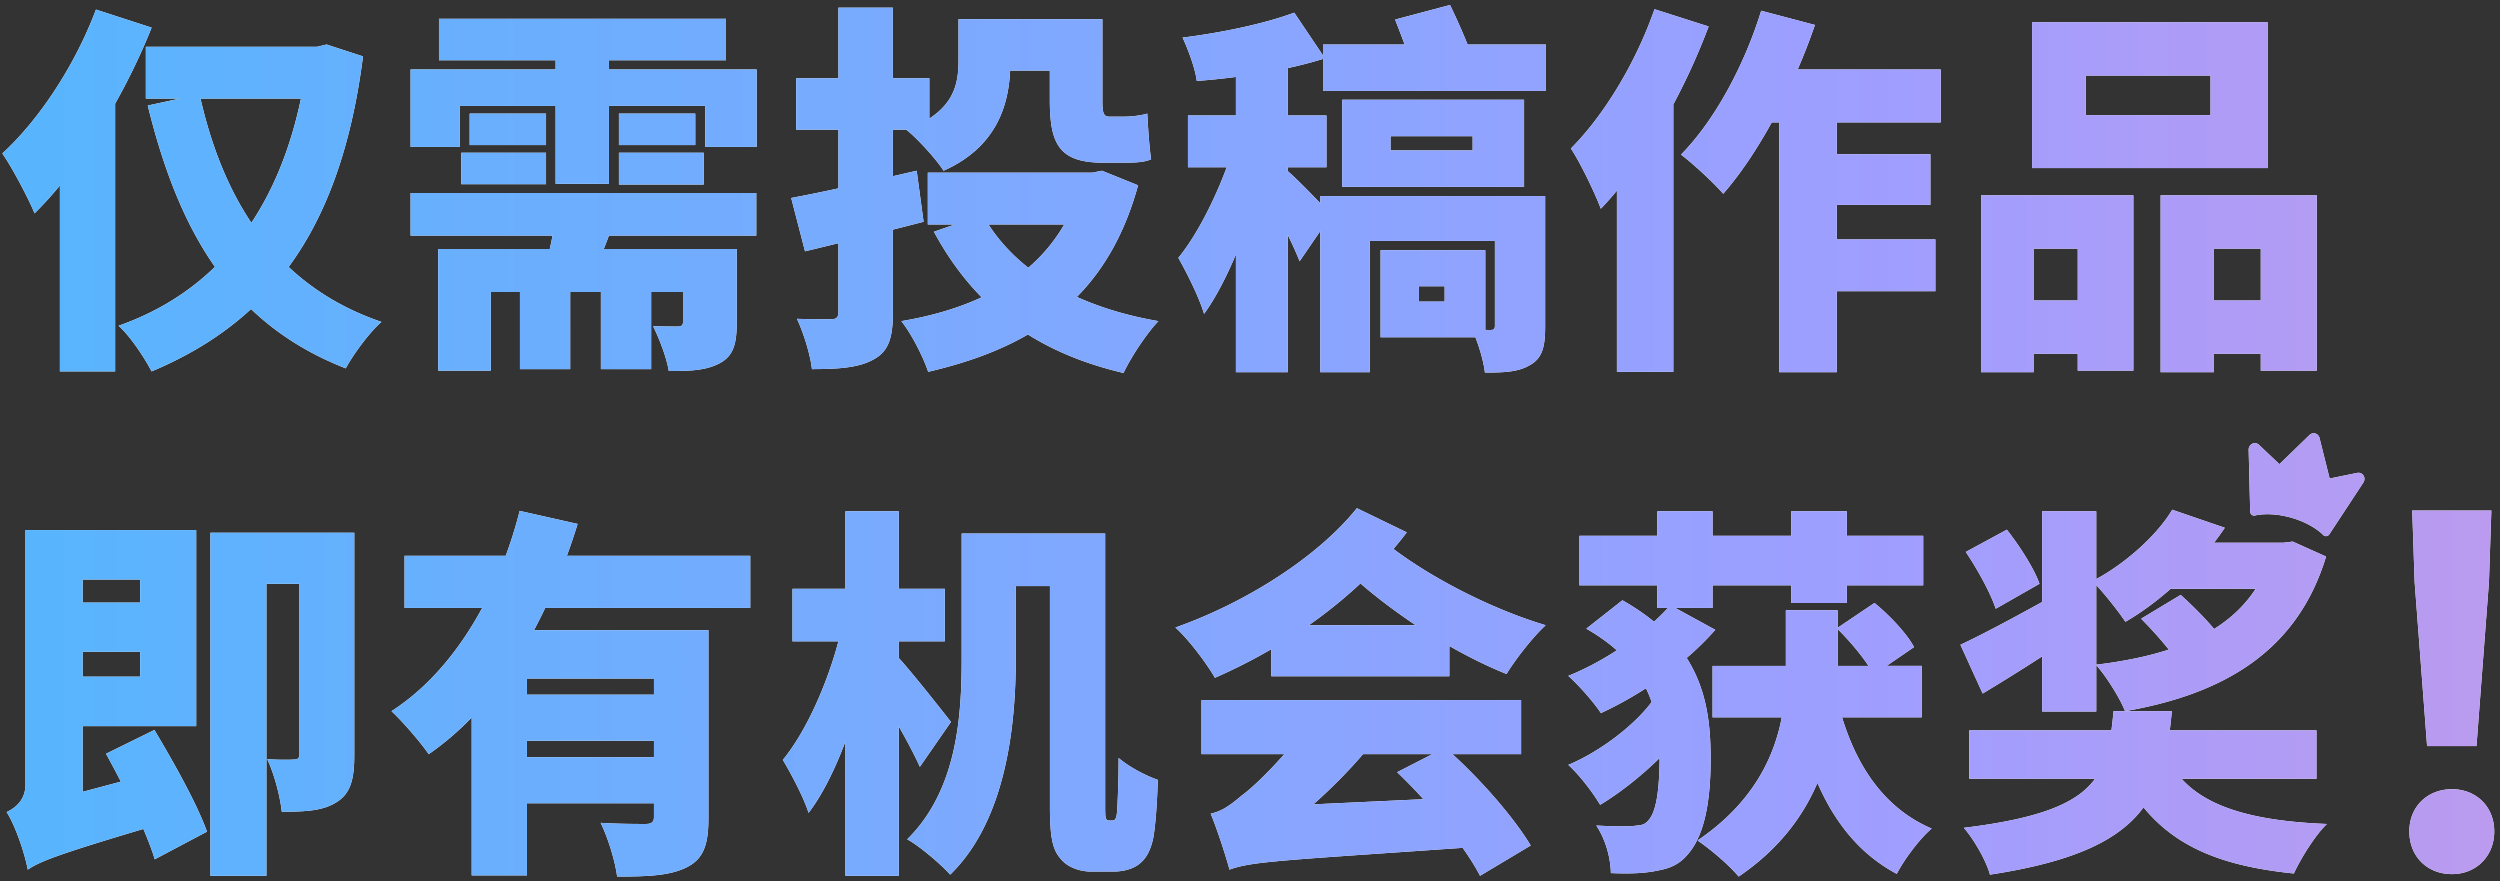 <svg width="417" height="147" fill="none" xmlns="http://www.w3.org/2000/svg"><rect width="100%" height="100%" fill="#333333" stroke="none"/><path fill-rule="evenodd" clip-rule="evenodd" d="M51.334 7.808H24.326v8.64h5.682L24.646 17.6c2.616 10.622 6.101 19.63 11.213 26.916-4.508 4.37-9.892 7.645-16.077 9.82 1.92 1.728 4.288 5.248 5.504 7.616 6.356-2.674 11.886-6.07 16.587-10.406 4.313 4.122 9.5 7.43 15.797 9.894 1.28-2.368 3.968-6.016 5.952-7.744-6.161-2.1-11.272-5.207-15.482-9.164 6.33-8.62 10.47-20.012 12.41-35.124l-6.08-1.984-1.6.384h-1.536zm-1.135 8.64H33.444c1.8 7.838 4.54 14.841 8.486 20.726 3.783-5.712 6.568-12.622 8.27-20.726zM9.99 30.936a59.797 59.797 0 01-4.223 4.648C4.806 33.216 2.054 27.968.39 25.6c6.208-5.696 12.16-14.784 15.616-24l9.28 3.008c-1.667 4.19-3.74 8.513-6.08 12.676v44.668H9.99V30.936zm111.105-27.8H73.222v6.912h19.456v1.536H68.486v12.928h8.192v-6.848h16v12.992h8.896V17.664h16.064v6.848h8.576V11.584h-24.64v-1.536h19.52V3.136zm5.056 29.056H68.486v7.104h23.681a70.201 70.201 0 01-.463 2.24h-18.61v20.288h8.768v-13.12h4.864v12.864h8.384V48.704h5.12v12.864h8.384V48.704h5.312v4.992c0 .576-.256.768-.896.768-.576 0-2.624 0-4.096-.064 1.024 2.048 2.24 5.184 2.624 7.488 3.392 0 6.144-.064 8.448-1.28 2.304-1.216 2.88-3.2 2.88-6.784V41.536h-22.178c.285-.716.572-1.465.856-2.24h24.586v-7.104zM91.078 18.944H78.342v5.248h12.736v-5.248zm0 6.528H76.934v5.248h14.144v-5.248zm26.304 0h-14.144v5.312h14.144v-5.312zm-1.408-6.528h-12.736v5.248h12.736v-5.248zm23.872 12.475a288.89 288.89 0 01-7.872 1.605l2.304 8.896c1.743-.421 3.618-.877 5.568-1.355v11.467c0 .896-.32 1.216-1.216 1.216-.832 0-3.456 0-5.696-.064 1.088 2.304 2.24 6.016 2.496 8.384 4.608 0 7.936-.256 10.368-1.664 2.432-1.344 3.136-3.584 3.136-7.808V38.303c1.724-.436 3.442-.875 5.12-1.311l-1.152-8.512c-1.314.303-2.642.608-3.968.911v-7.759h2.463l-.159.064c1.728 1.344 5.056 4.992 6.144 6.784 8.51-3.809 10.822-10.44 11.105-16.704h6.623v4.864c0 7.296 1.472 10.496 8.896 10.496h3.712c1.536 0 3.2-.064 4.288-.576-.32-2.112-.512-5.312-.64-7.616-.96.32-2.688.512-3.776.512h-2.624c-.96 0-1.088-.832-1.088-2.688V3.2h-24v6.848c0 3.418-.503 6.877-4.864 9.734v-6.726h-6.08V1.28h-9.088v11.776h-7.04v8.576h7.04v9.787zm40.64-2.619h-25.728v8.64h4.533l-3.509 1.216c2.255 4.164 4.885 7.806 7.962 10.938-3.937 1.83-8.433 3.139-13.402 3.974 1.664 2.048 3.648 5.952 4.48 8.448 6.251-1.45 11.821-3.436 16.636-6.224 4.549 2.852 9.82 4.984 15.94 6.416 1.216-2.56 3.84-6.592 5.824-8.64-5.057-.873-9.611-2.234-13.605-4.04 4.596-4.668 8.043-10.722 10.213-18.616l-6.016-2.432-1.6.32h-1.728zm-2.97 8.64h-12.644c1.746 2.695 3.973 5.111 6.644 7.222a27.64 27.64 0 006-7.222zm28.634-24.605c-2.236.291-4.439.513-6.528.669-.256-2.048-1.408-5.184-2.368-7.232 6.592-.832 13.632-2.304 18.624-4.16l4.8 7.14V7.424h13.616c-.484-1.312-1-2.647-1.459-3.835l-.125-.325 9.152-2.432a104.45 104.45 0 012.928 6.592h13.072v7.744h-37.184v-5.34a70.569 70.569 0 01-5.888 1.53v7.906h6.464v8.64h-6.464v.64c.977.8 3.591 3.42 5.44 5.376v-1.216h37.504V54.4c0 3.392-.448 5.312-2.496 6.464-1.984 1.216-4.48 1.28-7.552 1.28-.206-1.746-.865-4.03-1.58-5.888h-15.828V41.728h17.472v13.309c.384.003.703.003.896.003.512 0 .704-.192.704-.704V40.192h-20.864V62.08h-8.256V38.527l-3.456 5.057c-.469-1.234-1.186-2.801-1.984-4.419V62.08h-8.64V42.426c-1.599 3.804-3.393 7.28-5.312 9.926-.832-2.816-2.88-6.848-4.288-9.344 3.079-3.753 6.05-9.676 8.069-15.104h-6.469v-8.64h8v-6.429zm25.792 12.253V22.72h13.696v2.368h-13.696zm22.272-8.448h-30.336v14.528h30.336V16.64zm-17.536 33.664v-2.56h4.288v2.56h-4.288zm58.849-29.888c-2.53 4.585-5.307 8.72-8.097 11.904-1.472-1.728-5.056-5.056-7.04-6.528 5.568-5.632 10.56-14.848 13.376-24l8.96 2.368a101.008 101.008 0 01-2.875 7.424h23.867v8.832h-17.344v5.312h15.616v8.448h-15.616v5.76h16.448v8.64h-16.448V62.08h-9.6V20.416h-1.247zm-10.529-16l-9.024-2.88c-3.072 8.832-8.384 17.664-13.952 23.232 1.6 2.368 4.16 7.744 4.992 10.048.902-.935 1.8-1.947 2.688-3.023v30.223h9.408V17.415a110.048 110.048 0 005.888-12.999zM347.91 19.2v-6.592h20.8V19.2h-20.8zm30.336-15.488H338.95v24.32h39.296V3.712zm-22.4 28.864h-25.408V62.08h8.768v-3.072h7.36v2.816h9.28V32.576zm-9.28 17.536v-8.64h-7.36v8.64h7.36zm39.872-17.536H360.39V62.08h8.896v-3.072h7.808v2.816h9.344V32.576zm-9.344 17.536v-8.64h-7.808v8.64h7.808zm17.113 30.376l-5.671 8.627a.702.702 0 01-.219.214.641.641 0 01-.824-.114c-.015-.017-1.713-1.834-5.309-2.861-3.597-1.027-5.998-.38-6.021-.374a.65.65 0 01-.758-.339.688.688 0 01-.073-.296l-.258-10.324a1.102 1.102 0 01.155-.59c.106-.177.259-.32.441-.41a.974.974 0 011.108.164l3.425 3.24 5.023-4.865a1.03 1.03 0 01.456-.258.974.974 0 01.954.272c.121.128.208.286.252.46l1.696 6.783 4.621-.94a.97.97 0 011.027.446c.107.173.162.375.158.583-.005.207-.069.41-.183.582zM13.784 108.704v4.16h9.6v-4.16h-9.6zm9.6-8.192v-3.84h-9.6v3.84h9.6zm-9.6-12.096h18.944v32.704H13.784v10.959l6.378-1.702a176.171 176.171 0 00-2.474-4.649l8.064-3.968c3.136 5.248 7.104 12.288 8.768 16.96l-8.704 4.608c-.443-1.468-1.106-3.202-1.904-5.062-14.415 4.3-17.28 5.437-19.28 6.79-.512-2.752-2.048-7.296-3.52-9.6 1.6-.768 3.136-2.112 3.136-4.608V88.416h9.536zm45.312.448h-24v57.216h9.344V97.376h5.504v28.352c0 .768-.256.96-.96.96-.64.064-2.752.064-4.416-.064 1.152 2.368 2.176 6.272 2.432 8.768 3.904 0 6.848-.128 9.152-1.6 2.368-1.472 2.944-3.904 2.944-7.872V88.864zm25.261 3.84H67.48v8.704h12.95c-3.703 6.852-8.719 13.089-15.127 17.216 1.856 1.728 4.8 5.12 6.208 7.168 2.592-1.79 4.977-3.847 7.168-6.115v26.339h9.216v-12.032h21.184v2.304c0 .832-.384 1.152-1.408 1.152s-4.736 0-7.488-.192c1.216 2.432 2.432 6.4 2.752 8.96 5.056 0 8.768-.128 11.584-1.536 2.88-1.408 3.648-3.904 3.648-8.192v-31.36H89.065a85.869 85.869 0 001.871-3.712h34.208v-8.704H94.558a116.636 116.636 0 001.786-5.312l-9.664-2.176a72.337 72.337 0 01-2.323 7.488zm24.723 20.48H87.896v2.688h21.184v-2.688zm0 10.368H87.896v2.752h21.184v-2.752zm66.048-34.56h-14.72v20.8c0 9.536-.704 21.952-9.088 30.208 2.048 1.088 5.696 4.224 7.168 5.888 9.408-9.152 10.944-25.088 10.944-36.032V97.76h5.696v36.864c0 5.568.576 7.296 1.92 8.768 1.152 1.344 3.2 1.984 4.928 1.984h3.776c1.472 0 3.2-.384 4.288-1.28 1.152-.896 1.856-2.24 2.304-4.224.384-1.984.704-6.4.768-9.792-2.176-.768-4.8-2.176-6.528-3.648 0 3.584-.128 6.528-.192 7.872-.064 1.344-.128 1.92-.32 2.24a.527.527 0 01-.512.32h-.64c-.192 0-.384-.128-.448-.384-.128-.256-.128-.96-.128-2.432V88.992h-9.216zm-34.112 9.216h-8.832v8.768h7.669c-1.886 7.064-5.301 14.901-9.269 19.776 1.408 2.368 3.456 6.208 4.288 8.832 2.329-3.057 4.393-7.252 6.144-11.9v22.396h8.896v-24.941c1.383 2.439 2.68 4.883 3.52 6.765l5.184-7.488c-1.224-1.574-6.432-8.193-8.704-10.666v-2.774h7.68v-8.768h-7.68V85.28h-8.896v12.928zm112.704 18.56h-53.312v9.024h13.818c-2.91 3.311-5.677 5.878-7.034 6.848-2.048 1.728-3.392 2.688-5.248 3.072 1.088 2.624 2.624 7.36 3.136 9.344 3.172-1.183 7.247-1.462 28.578-2.925 3.067-.211 6.491-.445 10.32-.711 1.184 1.68 2.18 3.27 2.894 4.66l8.448-5.056c-2.73-4.51-7.881-10.506-13.055-15.232h11.455v-9.024zm-14.797 9.024h-11.575c-2.442 2.854-5.29 5.725-8.279 8.373l18.356-.859a86.269 86.269 0 00-4.377-4.506l5.875-3.008zm-26.867-17.511a93.889 93.889 0 01-9.408 4.775c-1.344-2.368-4.48-6.528-6.592-8.384 11.968-4.224 23.872-11.904 30.272-19.904l8.32 4.032a65.239 65.239 0 01-2.225 2.763c6.448 4.863 16.304 10.009 25.393 12.725-2.048 1.856-5.056 5.696-6.528 8.128-3.153-1.261-6.386-2.866-9.536-4.668v5.052h-29.696v-4.519zm6.249-3.993h17.851c-3.392-2.255-6.549-4.65-9.234-6.972a79.007 79.007 0 01-8.617 6.972zm79.575 6.784h-12.224v8.576h11.545c-1.29 6.753-4.842 14.29-14.041 20.544 2.24 1.536 5.248 4.096 6.848 6.016 6.688-4.539 10.73-10.011 13.139-15.623 2.921 6.655 7.058 11.868 13.229 15.175 1.216-2.368 3.84-5.888 5.824-7.552-7.785-3.328-12.388-10.187-14.947-18.56h13.283v-8.576h-5.854l4.574-3.136c-1.216-2.304-4.096-5.312-6.592-7.36l-6.144 4.138v-2.922h-8.64v9.28zm8.64 0v-6.147c1.844 1.812 3.859 4.179 5.152 6.147h-5.152zm-30.08-21.696h-12.992v8.256h12.992v3.776h1.771a37.183 37.183 0 01-2.322 2.299c-1.511-1.24-3.257-2.435-5.273-3.579l-6.016 4.736c1.977 1.128 3.66 2.333 5.086 3.61-2.569 1.674-5.331 3.151-8.094 4.262 1.728 1.536 4.224 4.352 5.44 6.208a62.178 62.178 0 007.513-4.15c.368.75.685 1.517.955 2.299-3.023 4.069-8.921 8.434-13.908 10.491 1.856 1.664 4.096 4.608 5.312 6.656 3.197-1.91 6.821-4.771 9.918-7.8-.031 5.333-.548 8.744-1.726 10.232-.512.64-.96.96-1.984 1.024-1.28.192-3.584.192-6.848 0 1.536 2.304 2.368 5.312 2.432 7.936 3.328.128 5.888.064 8.512-.576 1.6-.32 3.008-1.088 4.032-2.24 3.136-3.264 4.096-9.344 4.096-16.256 0-5.85-.671-11.584-4.004-16.813a47.754 47.754 0 004.772-4.691l-6.669-3.648h6.221v-3.776h13.12v2.944h9.28v-2.944h12.736v-8.256h-12.736V85.28h-9.28v4.096h-13.12V85.28h-9.216v4.096zm75.747 32.448h-23.715v8.064h20.993c-2.922 4.022-8.892 6.6-21.889 8.192 1.664 1.92 3.712 5.44 4.352 7.808 14.285-2.179 21.655-5.852 25.613-11.22 5.398 6.569 13.041 9.809 25.075 11.028 1.152-2.496 3.52-6.336 5.504-8.256-11.808-.468-19.825-2.644-24.246-7.552h22.518v-8.064h-24.474c.133-1.033.245-2.1.346-3.2h-7.808c16.192-2.816 28.672-9.792 33.536-25.792l-5.568-2.496-1.536.192H369.29a47.546 47.546 0 001.806-2.496l-8.768-3.008c-2.397 4.056-7.509 8.762-12.672 11.566V85.28h-9.024v15.131c-5.094 2.816-10.17 5.525-13.632 7.141l3.712 8.128a350.662 350.662 0 009.92-6.197v9.205h9.024v-7.738c1.6 1.759 3.979 5.527 4.8 7.674h-1.92a79.325 79.325 0 01-.349 3.2zm-2.531-10.952c4.441-.542 8.497-1.349 12.103-2.52-1.387-1.749-3.1-3.637-4.615-5.152l6.592-3.968c1.792 1.604 3.967 3.763 5.576 5.685 2.828-1.774 5.164-3.979 6.944-6.709H362.07c-2.423 2.137-4.992 4.027-7.55 5.504-1.125-1.688-3.239-4.364-4.864-6.117v13.277zm-14.912-22.52l-6.848 3.712c1.984 2.944 4.16 6.912 4.992 9.472l7.296-4.16c-.896-2.56-3.328-6.336-5.44-9.024zm68.016 8.728l2.08 27.36h8.24l2.08-27.36.4-11.92h-13.2l.4 11.92zm-.88 41.6c0 4.16 2.96 7.12 7.12 7.12 4 0 7.04-2.96 7.04-7.12s-3.04-7.04-7.04-7.04c-4.08 0-7.12 2.88-7.12 7.04z" fill="#fff"/><path fill-rule="evenodd" clip-rule="evenodd" d="M51.334 7.808H24.326v8.64h5.682L24.646 17.6c2.616 10.622 6.101 19.63 11.213 26.916-4.508 4.37-9.892 7.645-16.077 9.82 1.92 1.728 4.288 5.248 5.504 7.616 6.356-2.674 11.886-6.07 16.587-10.406 4.313 4.122 9.5 7.43 15.797 9.894 1.28-2.368 3.968-6.016 5.952-7.744-6.161-2.1-11.272-5.207-15.482-9.164 6.33-8.62 10.47-20.012 12.41-35.124l-6.08-1.984-1.6.384h-1.536zm-1.135 8.64H33.444c1.8 7.838 4.54 14.841 8.486 20.726 3.783-5.712 6.568-12.622 8.27-20.726zM9.99 30.936a59.797 59.797 0 01-4.223 4.648C4.806 33.216 2.054 27.968.39 25.6c6.208-5.696 12.16-14.784 15.616-24l9.28 3.008c-1.667 4.19-3.74 8.513-6.08 12.676v44.668H9.99V30.936zm111.105-27.8H73.222v6.912h19.456v1.536H68.486v12.928h8.192v-6.848h16v12.992h8.896V17.664h16.064v6.848h8.576V11.584h-24.64v-1.536h19.52V3.136zm5.056 29.056H68.486v7.104h23.681a70.201 70.201 0 01-.463 2.24h-18.61v20.288h8.768v-13.12h4.864v12.864h8.384V48.704h5.12v12.864h8.384V48.704h5.312v4.992c0 .576-.256.768-.896.768-.576 0-2.624 0-4.096-.064 1.024 2.048 2.24 5.184 2.624 7.488 3.392 0 6.144-.064 8.448-1.28 2.304-1.216 2.88-3.2 2.88-6.784V41.536h-22.178c.285-.716.572-1.465.856-2.24h24.586v-7.104zM91.078 18.944H78.342v5.248h12.736v-5.248zm0 6.528H76.934v5.248h14.144v-5.248zm26.304 0h-14.144v5.312h14.144v-5.312zm-1.408-6.528h-12.736v5.248h12.736v-5.248zm23.872 12.475a288.89 288.89 0 01-7.872 1.605l2.304 8.896c1.743-.421 3.618-.877 5.568-1.355v11.467c0 .896-.32 1.216-1.216 1.216-.832 0-3.456 0-5.696-.064 1.088 2.304 2.24 6.016 2.496 8.384 4.608 0 7.936-.256 10.368-1.664 2.432-1.344 3.136-3.584 3.136-7.808V38.303c1.724-.436 3.442-.875 5.12-1.311l-1.152-8.512c-1.314.303-2.642.608-3.968.911v-7.759h2.463l-.159.064c1.728 1.344 5.056 4.992 6.144 6.784 8.51-3.809 10.822-10.44 11.105-16.704h6.623v4.864c0 7.296 1.472 10.496 8.896 10.496h3.712c1.536 0 3.2-.064 4.288-.576-.32-2.112-.512-5.312-.64-7.616-.96.32-2.688.512-3.776.512h-2.624c-.96 0-1.088-.832-1.088-2.688V3.2h-24v6.848c0 3.418-.503 6.877-4.864 9.734v-6.726h-6.08V1.28h-9.088v11.776h-7.04v8.576h7.04v9.787zm40.64-2.619h-25.728v8.64h4.533l-3.509 1.216c2.255 4.164 4.885 7.806 7.962 10.938-3.937 1.83-8.433 3.139-13.402 3.974 1.664 2.048 3.648 5.952 4.48 8.448 6.251-1.45 11.821-3.436 16.636-6.224 4.549 2.852 9.82 4.984 15.94 6.416 1.216-2.56 3.84-6.592 5.824-8.64-5.057-.873-9.611-2.234-13.605-4.04 4.596-4.668 8.043-10.722 10.213-18.616l-6.016-2.432-1.6.32h-1.728zm-2.97 8.64h-12.644c1.746 2.695 3.973 5.111 6.644 7.222a27.64 27.64 0 006-7.222zm28.634-24.605c-2.236.291-4.439.513-6.528.669-.256-2.048-1.408-5.184-2.368-7.232 6.592-.832 13.632-2.304 18.624-4.16l4.8 7.14V7.424h13.616c-.484-1.312-1-2.647-1.459-3.835l-.125-.325 9.152-2.432a104.45 104.45 0 012.928 6.592h13.072v7.744h-37.184v-5.34a70.569 70.569 0 01-5.888 1.53v7.906h6.464v8.64h-6.464v.64c.977.8 3.591 3.42 5.44 5.376v-1.216h37.504V54.4c0 3.392-.448 5.312-2.496 6.464-1.984 1.216-4.48 1.28-7.552 1.28-.206-1.746-.865-4.03-1.58-5.888h-15.828V41.728h17.472v13.309c.384.003.703.003.896.003.512 0 .704-.192.704-.704V40.192h-20.864V62.08h-8.256V38.527l-3.456 5.057c-.469-1.234-1.186-2.801-1.984-4.419V62.08h-8.64V42.426c-1.599 3.804-3.393 7.28-5.312 9.926-.832-2.816-2.88-6.848-4.288-9.344 3.079-3.753 6.05-9.676 8.069-15.104h-6.469v-8.64h8v-6.429zm25.792 12.253V22.72h13.696v2.368h-13.696zm22.272-8.448h-30.336v14.528h30.336V16.64zm-17.536 33.664v-2.56h4.288v2.56h-4.288zm58.849-29.888c-2.53 4.585-5.307 8.72-8.097 11.904-1.472-1.728-5.056-5.056-7.04-6.528 5.568-5.632 10.56-14.848 13.376-24l8.96 2.368a101.008 101.008 0 01-2.875 7.424h23.867v8.832h-17.344v5.312h15.616v8.448h-15.616v5.76h16.448v8.64h-16.448V62.08h-9.6V20.416h-1.247zm-10.529-16l-9.024-2.88c-3.072 8.832-8.384 17.664-13.952 23.232 1.6 2.368 4.16 7.744 4.992 10.048.902-.935 1.8-1.947 2.688-3.023v30.223h9.408V17.415a110.048 110.048 0 005.888-12.999zM347.91 19.2v-6.592h20.8V19.2h-20.8zm30.336-15.488H338.95v24.32h39.296V3.712zm-22.4 28.864h-25.408V62.08h8.768v-3.072h7.36v2.816h9.28V32.576zm-9.28 17.536v-8.64h-7.36v8.64h7.36zm39.872-17.536H360.39V62.08h8.896v-3.072h7.808v2.816h9.344V32.576zm-9.344 17.536v-8.64h-7.808v8.64h7.808zm17.113 30.376l-5.671 8.627a.702.702 0 01-.219.214.641.641 0 01-.824-.114c-.015-.017-1.713-1.834-5.309-2.861-3.597-1.027-5.998-.38-6.021-.374a.65.65 0 01-.758-.339.688.688 0 01-.073-.296l-.258-10.324a1.102 1.102 0 01.155-.59c.106-.177.259-.32.441-.41a.974.974 0 011.108.164l3.425 3.24 5.023-4.865a1.03 1.03 0 01.456-.258.974.974 0 01.954.272c.121.128.208.286.252.46l1.696 6.783 4.621-.94a.97.97 0 011.027.446c.107.173.162.375.158.583-.005.207-.069.41-.183.582zM13.784 108.704v4.16h9.6v-4.16h-9.6zm9.6-8.192v-3.84h-9.6v3.84h9.6zm-9.6-12.096h18.944v32.704H13.784v10.959l6.378-1.702a176.171 176.171 0 00-2.474-4.649l8.064-3.968c3.136 5.248 7.104 12.288 8.768 16.96l-8.704 4.608c-.443-1.468-1.106-3.202-1.904-5.062-14.415 4.3-17.28 5.437-19.28 6.79-.512-2.752-2.048-7.296-3.52-9.6 1.6-.768 3.136-2.112 3.136-4.608V88.416h9.536zm45.312.448h-24v57.216h9.344V97.376h5.504v28.352c0 .768-.256.96-.96.96-.64.064-2.752.064-4.416-.064 1.152 2.368 2.176 6.272 2.432 8.768 3.904 0 6.848-.128 9.152-1.6 2.368-1.472 2.944-3.904 2.944-7.872V88.864zm25.261 3.84H67.48v8.704h12.95c-3.703 6.852-8.719 13.089-15.127 17.216 1.856 1.728 4.8 5.12 6.208 7.168 2.592-1.79 4.977-3.847 7.168-6.115v26.339h9.216v-12.032h21.184v2.304c0 .832-.384 1.152-1.408 1.152s-4.736 0-7.488-.192c1.216 2.432 2.432 6.4 2.752 8.96 5.056 0 8.768-.128 11.584-1.536 2.88-1.408 3.648-3.904 3.648-8.192v-31.36H89.065a85.869 85.869 0 001.871-3.712h34.208v-8.704H94.558a116.636 116.636 0 001.786-5.312l-9.664-2.176a72.337 72.337 0 01-2.323 7.488zm24.723 20.48H87.896v2.688h21.184v-2.688zm0 10.368H87.896v2.752h21.184v-2.752zm66.048-34.56h-14.72v20.8c0 9.536-.704 21.952-9.088 30.208 2.048 1.088 5.696 4.224 7.168 5.888 9.408-9.152 10.944-25.088 10.944-36.032V97.76h5.696v36.864c0 5.568.576 7.296 1.92 8.768 1.152 1.344 3.2 1.984 4.928 1.984h3.776c1.472 0 3.2-.384 4.288-1.28 1.152-.896 1.856-2.24 2.304-4.224.384-1.984.704-6.4.768-9.792-2.176-.768-4.8-2.176-6.528-3.648 0 3.584-.128 6.528-.192 7.872-.064 1.344-.128 1.92-.32 2.24a.527.527 0 01-.512.32h-.64c-.192 0-.384-.128-.448-.384-.128-.256-.128-.96-.128-2.432V88.992h-9.216zm-34.112 9.216h-8.832v8.768h7.669c-1.886 7.064-5.301 14.901-9.269 19.776 1.408 2.368 3.456 6.208 4.288 8.832 2.329-3.057 4.393-7.252 6.144-11.9v22.396h8.896v-24.941c1.383 2.439 2.68 4.883 3.52 6.765l5.184-7.488c-1.224-1.574-6.432-8.193-8.704-10.666v-2.774h7.68v-8.768h-7.68V85.28h-8.896v12.928zm112.704 18.56h-53.312v9.024h13.818c-2.91 3.311-5.677 5.878-7.034 6.848-2.048 1.728-3.392 2.688-5.248 3.072 1.088 2.624 2.624 7.36 3.136 9.344 3.172-1.183 7.247-1.462 28.578-2.925 3.067-.211 6.491-.445 10.32-.711 1.184 1.68 2.18 3.27 2.894 4.66l8.448-5.056c-2.73-4.51-7.881-10.506-13.055-15.232h11.455v-9.024zm-14.797 9.024h-11.575c-2.442 2.854-5.29 5.725-8.279 8.373l18.356-.859a86.269 86.269 0 00-4.377-4.506l5.875-3.008zm-26.867-17.511a93.889 93.889 0 01-9.408 4.775c-1.344-2.368-4.48-6.528-6.592-8.384 11.968-4.224 23.872-11.904 30.272-19.904l8.32 4.032a65.239 65.239 0 01-2.225 2.763c6.448 4.863 16.304 10.009 25.393 12.725-2.048 1.856-5.056 5.696-6.528 8.128-3.153-1.261-6.386-2.866-9.536-4.668v5.052h-29.696v-4.519zm6.249-3.993h17.851c-3.392-2.255-6.549-4.65-9.234-6.972a79.007 79.007 0 01-8.617 6.972zm79.575 6.784h-12.224v8.576h11.545c-1.29 6.753-4.842 14.29-14.041 20.544 2.24 1.536 5.248 4.096 6.848 6.016 6.688-4.539 10.73-10.011 13.139-15.623 2.921 6.655 7.058 11.868 13.229 15.175 1.216-2.368 3.84-5.888 5.824-7.552-7.785-3.328-12.388-10.187-14.947-18.56h13.283v-8.576h-5.854l4.574-3.136c-1.216-2.304-4.096-5.312-6.592-7.36l-6.144 4.138v-2.922h-8.64v9.28zm8.64 0v-6.147c1.844 1.812 3.859 4.179 5.152 6.147h-5.152zm-30.08-21.696h-12.992v8.256h12.992v3.776h1.771a37.183 37.183 0 01-2.322 2.299c-1.511-1.24-3.257-2.435-5.273-3.579l-6.016 4.736c1.977 1.128 3.66 2.333 5.086 3.61-2.569 1.674-5.331 3.151-8.094 4.262 1.728 1.536 4.224 4.352 5.44 6.208a62.178 62.178 0 007.513-4.15c.368.75.685 1.517.955 2.299-3.023 4.069-8.921 8.434-13.908 10.491 1.856 1.664 4.096 4.608 5.312 6.656 3.197-1.91 6.821-4.771 9.918-7.8-.031 5.333-.548 8.744-1.726 10.232-.512.64-.96.96-1.984 1.024-1.28.192-3.584.192-6.848 0 1.536 2.304 2.368 5.312 2.432 7.936 3.328.128 5.888.064 8.512-.576 1.6-.32 3.008-1.088 4.032-2.24 3.136-3.264 4.096-9.344 4.096-16.256 0-5.85-.671-11.584-4.004-16.813a47.754 47.754 0 004.772-4.691l-6.669-3.648h6.221v-3.776h13.12v2.944h9.28v-2.944h12.736v-8.256h-12.736V85.28h-9.28v4.096h-13.12V85.28h-9.216v4.096zm75.747 32.448h-23.715v8.064h20.993c-2.922 4.022-8.892 6.6-21.889 8.192 1.664 1.92 3.712 5.44 4.352 7.808 14.285-2.179 21.655-5.852 25.613-11.22 5.398 6.569 13.041 9.809 25.075 11.028 1.152-2.496 3.52-6.336 5.504-8.256-11.808-.468-19.825-2.644-24.246-7.552h22.518v-8.064h-24.474c.133-1.033.245-2.1.346-3.2h-7.808c16.192-2.816 28.672-9.792 33.536-25.792l-5.568-2.496-1.536.192H369.29a47.546 47.546 0 001.806-2.496l-8.768-3.008c-2.397 4.056-7.509 8.762-12.672 11.566V85.28h-9.024v15.131c-5.094 2.816-10.17 5.525-13.632 7.141l3.712 8.128a350.662 350.662 0 009.92-6.197v9.205h9.024v-7.738c1.6 1.759 3.979 5.527 4.8 7.674h-1.92a79.325 79.325 0 01-.349 3.2zm-2.531-10.952c4.441-.542 8.497-1.349 12.103-2.52-1.387-1.749-3.1-3.637-4.615-5.152l6.592-3.968c1.792 1.604 3.967 3.763 5.576 5.685 2.828-1.774 5.164-3.979 6.944-6.709H362.07c-2.423 2.137-4.992 4.027-7.55 5.504-1.125-1.688-3.239-4.364-4.864-6.117v13.277zm-14.912-22.52l-6.848 3.712c1.984 2.944 4.16 6.912 4.992 9.472l7.296-4.16c-.896-2.56-3.328-6.336-5.44-9.024zm68.016 8.728l2.08 27.36h8.24l2.08-27.36.4-11.92h-13.2l.4 11.92zm-.88 41.6c0 4.16 2.96 7.12 7.12 7.12 4 0 7.04-2.96 7.04-7.12s-3.04-7.04-7.04-7.04c-4.08 0-7.12 2.88-7.12 7.04z" fill="url(#paint0_linear_506_3351)"/><defs><linearGradient id="paint0_linear_506_3351" x1="8.619" y1="77.339" x2="613.765" y2="77.339" gradientUnits="userSpaceOnUse"><stop stop-color="#59B4FE"/><stop offset=".51" stop-color="#A09EFF"/><stop offset="1" stop-color="#EF94CF"/></linearGradient></defs></svg>